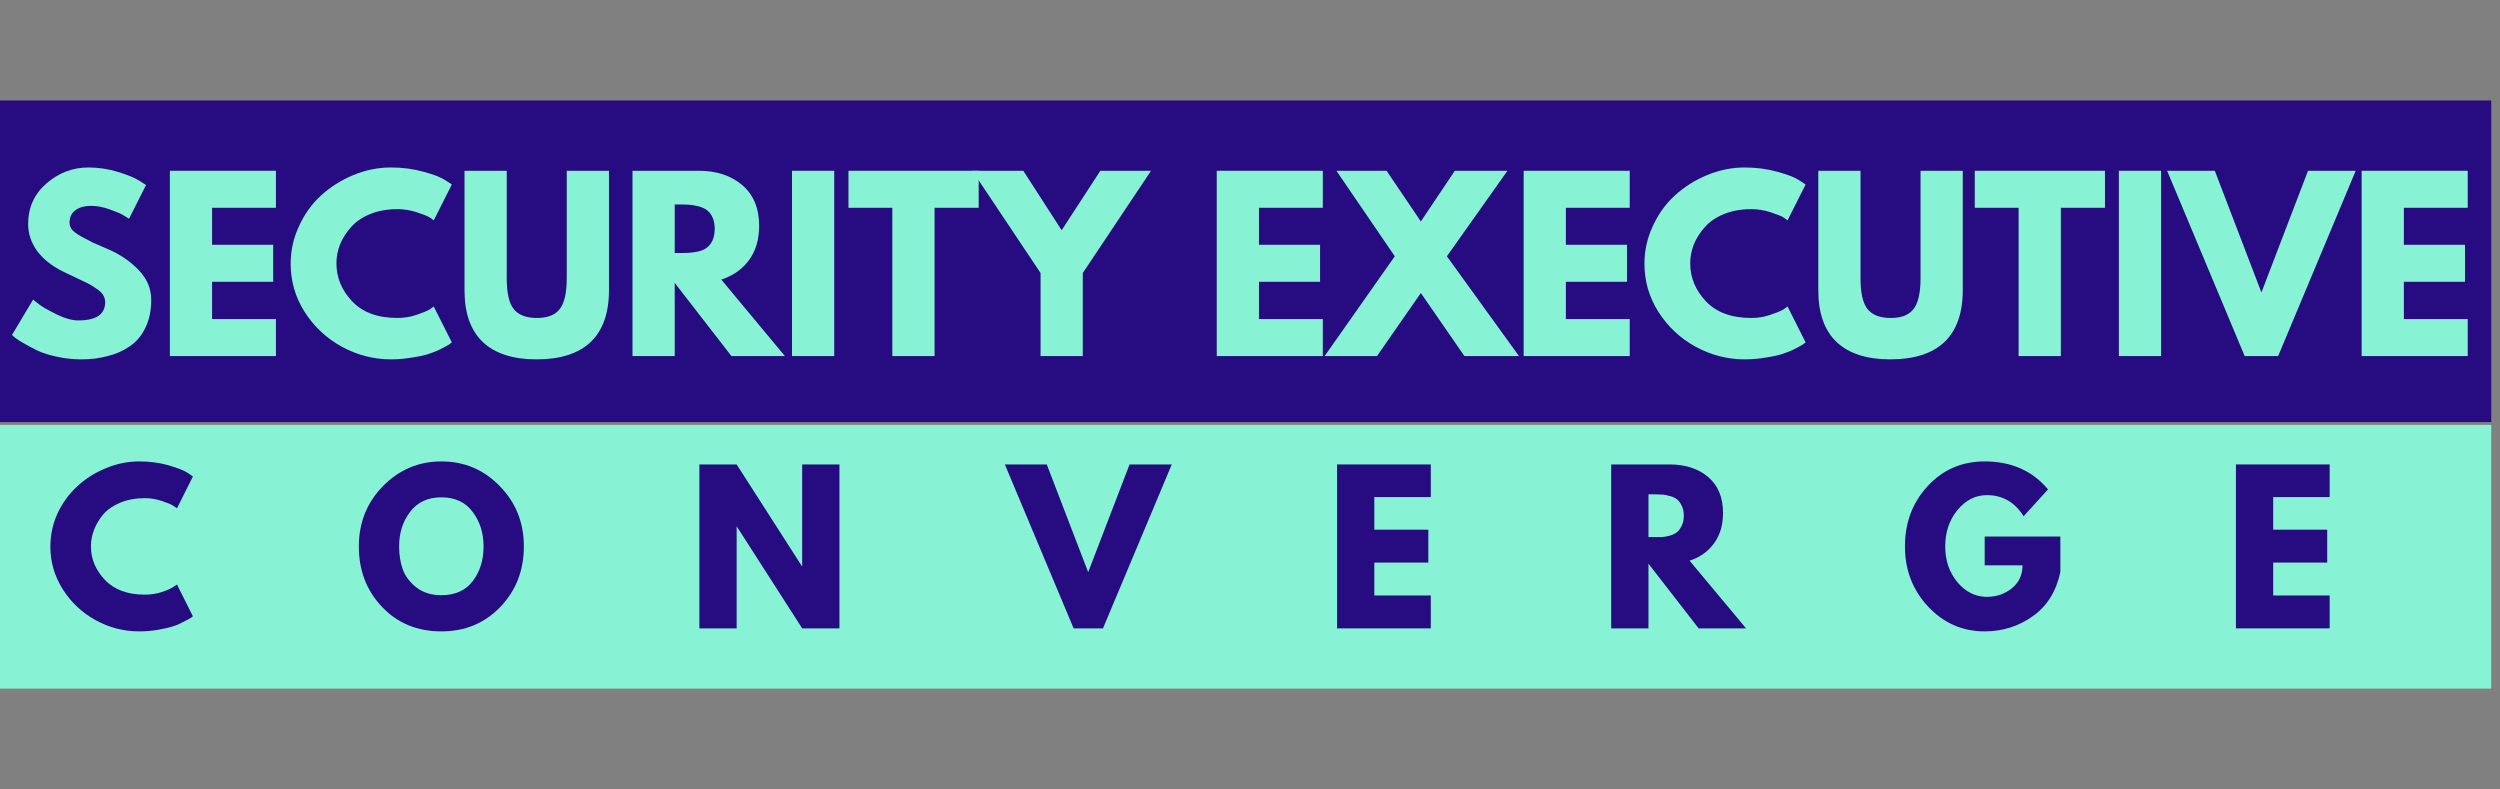<svg xmlns="http://www.w3.org/2000/svg" xmlns:xlink="http://www.w3.org/1999/xlink" width="190" zoomAndPan="magnify" viewBox="0 0 142.5 45" height="60" preserveAspectRatio="xMidYMid meet" version="1.0"><rect x="0" y="0" width="142.5" height="45" fill="#808080" stroke="none"/><defs><g/><clipPath id="id1"><path d="M 66.617 30.945 L 68.117 30.945 L 68.117 32.445 L 66.617 32.445 Z M 66.617 30.945 " clip-rule="nonzero"/></clipPath><clipPath id="id2"><path d="M 74.508 30.945 L 76.008 30.945 L 76.008 32.445 L 74.508 32.445 Z M 74.508 30.945 " clip-rule="nonzero"/></clipPath><clipPath id="id3"><path d="M 77.141 29.84 L 78.641 29.84 L 78.641 31.34 L 77.141 31.34 Z M 77.141 29.84 " clip-rule="nonzero"/></clipPath><clipPath id="id4"><path d="M 63.859 29.84 L 65.359 29.84 L 65.359 31.34 L 63.859 31.34 Z M 63.859 29.84 " clip-rule="nonzero"/></clipPath><clipPath id="id5"><path d="M 79.059 27.57 L 80.559 27.57 L 80.559 29.07 L 79.059 29.07 Z M 79.059 27.57 " clip-rule="nonzero"/></clipPath><clipPath id="id6"><path d="M 62.25 27.57 L 63.75 27.57 L 63.75 29.07 L 62.25 29.07 Z M 62.25 27.57 " clip-rule="nonzero"/></clipPath><clipPath id="id7"><path d="M 0 5.727 L 142 5.727 L 142 24.059 L 0 24.059 Z M 0 5.727 " clip-rule="nonzero"/></clipPath><clipPath id="id8"><path d="M 0 24.219 L 142 24.219 L 142 39.25 L 0 39.25 Z M 0 24.219 " clip-rule="nonzero"/></clipPath></defs><g clip-path="url(#id1)"><path fill="#ffffff" d="M 67.367 30.953 L 67.598 31.445 L 68.113 31.523 L 67.742 31.906 L 67.828 32.445 L 67.367 32.191 L 66.906 32.445 L 66.996 31.906 L 66.621 31.523 L 67.137 31.445 Z M 67.367 30.953 " fill-opacity="1" fill-rule="nonzero"/><path fill="#ffffff" d="M 67.363 30.945 L 67.594 31.438 L 68.109 31.52 L 67.738 31.902 L 67.824 32.441 L 67.363 32.188 L 66.902 32.441 L 66.992 31.902 L 66.617 31.52 L 67.133 31.438 Z M 67.363 30.945 " fill-opacity="1" fill-rule="nonzero"/><path fill="#ffffff" d="M 67.363 30.945 L 67.594 31.438 L 68.109 31.52 L 67.738 31.902 L 67.824 32.441 L 67.363 32.188 L 66.902 32.441 L 66.992 31.902 L 66.617 31.52 L 67.133 31.438 Z M 67.363 30.945 " fill-opacity="1" fill-rule="nonzero"/><path fill="#ffffff" d="M 67.363 30.945 L 67.594 31.438 L 68.109 31.52 L 67.738 31.902 L 67.824 32.441 L 67.363 32.188 L 66.902 32.441 L 66.992 31.902 L 66.617 31.52 L 67.133 31.438 Z M 67.363 30.945 " fill-opacity="1" fill-rule="nonzero"/></g><g clip-path="url(#id2)"><path fill="#ffffff" d="M 75.262 30.953 L 75.492 31.445 L 76.008 31.523 L 75.633 31.906 L 75.723 32.445 L 75.262 32.191 L 74.801 32.445 L 74.887 31.906 L 74.516 31.523 L 75.031 31.445 Z M 75.262 30.953 " fill-opacity="1" fill-rule="nonzero"/><path fill="#ffffff" d="M 75.258 30.945 L 75.488 31.438 L 76.004 31.52 L 75.629 31.902 L 75.719 32.441 L 75.258 32.188 L 74.797 32.441 L 74.883 31.902 L 74.512 31.52 L 75.027 31.438 Z M 75.258 30.945 " fill-opacity="1" fill-rule="nonzero"/><path fill="#ffffff" d="M 75.258 30.945 L 75.488 31.438 L 76.004 31.52 L 75.629 31.902 L 75.719 32.441 L 75.258 32.188 L 74.797 32.441 L 74.883 31.902 L 74.512 31.52 L 75.027 31.438 Z M 75.258 30.945 " fill-opacity="1" fill-rule="nonzero"/><path fill="#ffffff" d="M 75.258 30.945 L 75.488 31.438 L 76.004 31.52 L 75.629 31.902 L 75.719 32.441 L 75.258 32.188 L 74.797 32.441 L 74.883 31.902 L 74.512 31.52 L 75.027 31.438 Z M 75.258 30.945 " fill-opacity="1" fill-rule="nonzero"/></g><g clip-path="url(#id3)"><path fill="#ffffff" d="M 77.891 29.848 L 78.121 30.34 L 78.637 30.418 L 78.266 30.801 L 78.352 31.34 L 77.891 31.086 L 77.43 31.34 L 77.52 30.801 L 77.145 30.418 L 77.66 30.34 Z M 77.891 29.848 " fill-opacity="1" fill-rule="nonzero"/><path fill="#ffffff" d="M 77.887 29.84 L 78.117 30.332 L 78.633 30.414 L 78.262 30.797 L 78.348 31.336 L 77.887 31.082 L 77.426 31.336 L 77.516 30.797 L 77.145 30.414 L 77.656 30.332 Z M 77.887 29.84 " fill-opacity="1" fill-rule="nonzero"/><path fill="#ffffff" d="M 77.887 29.84 L 78.117 30.332 L 78.633 30.414 L 78.262 30.797 L 78.348 31.336 L 77.887 31.082 L 77.426 31.336 L 77.516 30.797 L 77.145 30.414 L 77.656 30.332 Z M 77.887 29.84 " fill-opacity="1" fill-rule="nonzero"/><path fill="#ffffff" d="M 77.887 29.84 L 78.117 30.332 L 78.633 30.414 L 78.262 30.797 L 78.348 31.336 L 77.887 31.082 L 77.426 31.336 L 77.516 30.797 L 77.145 30.414 L 77.656 30.332 Z M 77.887 29.84 " fill-opacity="1" fill-rule="nonzero"/></g><g clip-path="url(#id4)"><path fill="#ffffff" d="M 64.613 29.848 L 64.844 30.34 L 65.359 30.418 L 64.984 30.801 L 65.074 31.34 L 64.613 31.086 L 64.152 31.34 L 64.238 30.801 L 63.867 30.418 L 64.383 30.34 Z M 64.613 29.848 " fill-opacity="1" fill-rule="nonzero"/><path fill="#ffffff" d="M 64.609 29.84 L 64.84 30.332 L 65.355 30.414 L 64.984 30.797 L 65.07 31.336 L 64.609 31.082 L 64.148 31.336 L 64.238 30.797 L 63.863 30.414 L 64.379 30.332 Z M 64.609 29.84 " fill-opacity="1" fill-rule="nonzero"/><path fill="#ffffff" d="M 64.609 29.84 L 64.84 30.332 L 65.355 30.414 L 64.984 30.797 L 65.07 31.336 L 64.609 31.082 L 64.148 31.336 L 64.238 30.797 L 63.863 30.414 L 64.379 30.332 Z M 64.609 29.84 " fill-opacity="1" fill-rule="nonzero"/><path fill="#ffffff" d="M 64.609 29.84 L 64.84 30.332 L 65.355 30.414 L 64.984 30.797 L 65.07 31.336 L 64.609 31.082 L 64.148 31.336 L 64.238 30.797 L 63.863 30.414 L 64.379 30.332 Z M 64.609 29.84 " fill-opacity="1" fill-rule="nonzero"/></g><g clip-path="url(#id5)"><path fill="#ffffff" d="M 79.812 27.574 L 80.043 28.066 L 80.559 28.145 L 80.184 28.527 L 80.273 29.07 L 79.812 28.816 L 79.352 29.07 L 79.438 28.527 L 79.066 28.145 L 79.582 28.066 Z M 79.812 27.574 " fill-opacity="1" fill-rule="nonzero"/><path fill="#ffffff" d="M 79.809 27.57 L 80.039 28.062 L 80.555 28.141 L 80.18 28.523 L 80.27 29.066 L 79.809 28.809 L 79.348 29.066 L 79.434 28.523 L 79.062 28.141 L 79.578 28.062 Z M 79.809 27.57 " fill-opacity="1" fill-rule="nonzero"/><path fill="#ffffff" d="M 79.809 27.57 L 80.039 28.062 L 80.555 28.141 L 80.18 28.523 L 80.27 29.066 L 79.809 28.809 L 79.348 29.066 L 79.434 28.523 L 79.062 28.141 L 79.578 28.062 Z M 79.809 27.57 " fill-opacity="1" fill-rule="nonzero"/><path fill="#ffffff" d="M 79.809 27.57 L 80.039 28.062 L 80.555 28.141 L 80.18 28.523 L 80.27 29.066 L 79.809 28.809 L 79.348 29.066 L 79.434 28.523 L 79.062 28.141 L 79.578 28.062 Z M 79.809 27.57 " fill-opacity="1" fill-rule="nonzero"/></g><g clip-path="url(#id6)"><path fill="#ffffff" d="M 63.004 27.574 L 63.234 28.066 L 63.75 28.145 L 63.375 28.527 L 63.465 29.07 L 63.004 28.816 L 62.543 29.07 L 62.629 28.527 L 62.258 28.145 L 62.773 28.066 Z M 63.004 27.574 " fill-opacity="1" fill-rule="nonzero"/><path fill="#ffffff" d="M 63 27.57 L 63.23 28.062 L 63.746 28.141 L 63.371 28.523 L 63.461 29.066 L 63 28.809 L 62.539 29.066 L 62.629 28.523 L 62.254 28.141 L 62.77 28.062 Z M 63 27.57 " fill-opacity="1" fill-rule="nonzero"/><path fill="#ffffff" d="M 63 27.57 L 63.23 28.062 L 63.746 28.141 L 63.371 28.523 L 63.461 29.066 L 63 28.809 L 62.539 29.066 L 62.629 28.523 L 62.254 28.141 L 62.77 28.062 Z M 63 27.57 " fill-opacity="1" fill-rule="nonzero"/><path fill="#ffffff" d="M 63 27.57 L 63.23 28.062 L 63.746 28.141 L 63.371 28.523 L 63.461 29.066 L 63 28.809 L 62.539 29.066 L 62.629 28.523 L 62.254 28.141 L 62.77 28.062 Z M 63 27.57 " fill-opacity="1" fill-rule="nonzero"/></g><g clip-path="url(#id7)"><path fill="#270c81" d="M -1.094 5.727 L 143.738 5.727 L 143.738 24.059 L -1.094 24.059 L -1.094 5.727 " fill-opacity="1" fill-rule="nonzero"/></g><g fill="#87f3d4" fill-opacity="1"><g transform="translate(0.386, 20.296)"><g><path d="M 4.656 -10.75 C 5.227 -10.75 5.785 -10.664 6.328 -10.5 C 6.879 -10.332 7.285 -10.164 7.547 -10 L 7.938 -9.75 L 6.969 -7.828 C 6.883 -7.879 6.773 -7.945 6.641 -8.031 C 6.504 -8.113 6.25 -8.223 5.875 -8.359 C 5.5 -8.492 5.148 -8.562 4.828 -8.562 C 4.422 -8.562 4.109 -8.473 3.891 -8.297 C 3.68 -8.129 3.578 -7.898 3.578 -7.609 C 3.578 -7.461 3.625 -7.328 3.719 -7.203 C 3.82 -7.086 4 -6.957 4.25 -6.812 C 4.5 -6.676 4.719 -6.562 4.906 -6.469 C 5.094 -6.383 5.379 -6.258 5.766 -6.094 C 6.453 -5.801 7.035 -5.406 7.516 -4.906 C 7.992 -4.406 8.234 -3.844 8.234 -3.219 C 8.234 -2.602 8.125 -2.07 7.906 -1.625 C 7.695 -1.176 7.398 -0.82 7.016 -0.562 C 6.641 -0.301 6.219 -0.113 5.75 0 C 5.289 0.125 4.797 0.188 4.266 0.188 C 3.805 0.188 3.352 0.141 2.906 0.047 C 2.457 -0.047 2.082 -0.16 1.781 -0.297 C 1.488 -0.441 1.223 -0.582 0.984 -0.719 C 0.742 -0.852 0.566 -0.969 0.453 -1.062 L 0.297 -1.203 L 1.5 -3.219 C 1.602 -3.133 1.742 -3.023 1.922 -2.891 C 2.098 -2.766 2.414 -2.586 2.875 -2.359 C 3.332 -2.141 3.734 -2.031 4.078 -2.031 C 5.098 -2.031 5.609 -2.379 5.609 -3.078 C 5.609 -3.211 5.57 -3.344 5.5 -3.469 C 5.426 -3.594 5.297 -3.719 5.109 -3.844 C 4.93 -3.969 4.77 -4.066 4.625 -4.141 C 4.488 -4.211 4.258 -4.32 3.938 -4.469 C 3.613 -4.625 3.375 -4.738 3.219 -4.812 C 2.582 -5.125 2.086 -5.516 1.734 -5.984 C 1.391 -6.461 1.219 -6.977 1.219 -7.531 C 1.219 -8.469 1.566 -9.238 2.266 -9.844 C 2.961 -10.445 3.758 -10.75 4.656 -10.75 Z M 4.656 -10.75 "/></g></g></g><g fill="#87f3d4" fill-opacity="1"><g transform="translate(8.916, 20.296)"><g><path d="M 6.812 -10.562 L 6.812 -8.453 L 3.172 -8.453 L 3.172 -6.344 L 6.656 -6.344 L 6.656 -4.234 L 3.172 -4.234 L 3.172 -2.109 L 6.812 -2.109 L 6.812 0 L 0.766 0 L 0.766 -10.562 Z M 6.812 -10.562 "/></g></g></g><g fill="#87f3d4" fill-opacity="1"><g transform="translate(16.27, 20.296)"><g><path d="M 6.391 -2.172 C 6.754 -2.172 7.109 -2.227 7.453 -2.344 C 7.797 -2.457 8.051 -2.562 8.219 -2.656 L 8.453 -2.828 L 9.484 -0.781 C 9.453 -0.758 9.406 -0.723 9.344 -0.672 C 9.281 -0.629 9.141 -0.551 8.922 -0.438 C 8.703 -0.32 8.469 -0.223 8.219 -0.141 C 7.977 -0.055 7.656 0.016 7.25 0.078 C 6.852 0.148 6.441 0.188 6.016 0.188 C 5.035 0.188 4.102 -0.051 3.219 -0.531 C 2.344 -1.008 1.633 -1.672 1.094 -2.516 C 0.562 -3.359 0.297 -4.273 0.297 -5.266 C 0.297 -6.004 0.453 -6.711 0.766 -7.391 C 1.078 -8.078 1.492 -8.66 2.016 -9.141 C 2.547 -9.629 3.16 -10.02 3.859 -10.312 C 4.555 -10.602 5.273 -10.75 6.016 -10.75 C 6.691 -10.75 7.316 -10.664 7.891 -10.5 C 8.473 -10.344 8.883 -10.18 9.125 -10.016 L 9.484 -9.781 L 8.453 -7.734 C 8.398 -7.785 8.312 -7.848 8.188 -7.922 C 8.07 -7.992 7.832 -8.086 7.469 -8.203 C 7.113 -8.316 6.754 -8.375 6.391 -8.375 C 5.805 -8.375 5.285 -8.281 4.828 -8.094 C 4.367 -7.906 4.004 -7.656 3.734 -7.344 C 3.461 -7.039 3.254 -6.711 3.109 -6.359 C 2.973 -6.004 2.906 -5.645 2.906 -5.281 C 2.906 -4.477 3.203 -3.758 3.797 -3.125 C 4.398 -2.488 5.266 -2.172 6.391 -2.172 Z M 6.391 -2.172 "/></g></g></g><g fill="#87f3d4" fill-opacity="1"><g transform="translate(25.836, 20.296)"><g><path d="M 8.875 -10.562 L 8.875 -3.75 C 8.875 -2.445 8.523 -1.461 7.828 -0.797 C 7.129 -0.141 6.102 0.188 4.75 0.188 C 3.406 0.188 2.383 -0.141 1.688 -0.797 C 0.988 -1.461 0.641 -2.445 0.641 -3.75 L 0.641 -10.562 L 3.047 -10.562 L 3.047 -4.453 C 3.047 -3.598 3.18 -3.004 3.453 -2.672 C 3.723 -2.336 4.16 -2.172 4.766 -2.172 C 5.367 -2.172 5.801 -2.336 6.062 -2.672 C 6.332 -3.004 6.469 -3.598 6.469 -4.453 L 6.469 -10.562 Z M 8.875 -10.562 "/></g></g></g><g fill="#87f3d4" fill-opacity="1"><g transform="translate(35.286, 20.296)"><g><path d="M 0.766 -10.562 L 4.547 -10.562 C 5.555 -10.562 6.379 -10.289 7.016 -9.75 C 7.66 -9.207 7.984 -8.43 7.984 -7.422 C 7.984 -6.641 7.789 -5.988 7.406 -5.469 C 7.02 -4.945 6.492 -4.578 5.828 -4.359 L 9.453 0 L 6.406 0 L 3.172 -4.172 L 3.172 0 L 0.766 0 Z M 3.172 -5.875 L 3.453 -5.875 C 3.672 -5.875 3.859 -5.879 4.016 -5.891 C 4.172 -5.898 4.348 -5.926 4.547 -5.969 C 4.742 -6.02 4.898 -6.094 5.016 -6.188 C 5.141 -6.281 5.242 -6.414 5.328 -6.594 C 5.41 -6.781 5.453 -7 5.453 -7.25 C 5.453 -7.508 5.41 -7.727 5.328 -7.906 C 5.242 -8.082 5.141 -8.219 5.016 -8.312 C 4.898 -8.406 4.742 -8.477 4.547 -8.531 C 4.348 -8.582 4.172 -8.613 4.016 -8.625 C 3.859 -8.633 3.672 -8.641 3.453 -8.641 L 3.172 -8.641 Z M 3.172 -5.875 "/></g></g></g><g fill="#87f3d4" fill-opacity="1"><g transform="translate(44.379, 20.296)"><g><path d="M 3.172 -10.562 L 3.172 0 L 0.766 0 L 0.766 -10.562 Z M 3.172 -10.562 "/></g></g></g><g fill="#87f3d4" fill-opacity="1"><g transform="translate(48.254, 20.296)"><g><path d="M 0.109 -8.453 L 0.109 -10.562 L 7.531 -10.562 L 7.531 -8.453 L 5.016 -8.453 L 5.016 0 L 2.609 0 L 2.609 -8.453 Z M 0.109 -8.453 "/></g></g></g><g fill="#87f3d4" fill-opacity="1"><g transform="translate(55.812, 20.296)"><g><path d="M -0.391 -10.562 L 2.516 -10.562 L 4.703 -7.172 L 6.906 -10.562 L 9.797 -10.562 L 5.906 -4.734 L 5.906 0 L 3.5 0 L 3.5 -4.734 Z M -0.391 -10.562 "/></g></g></g><g fill="#87f3d4" fill-opacity="1"><g transform="translate(65.16, 20.296)"><g/></g></g><g fill="#87f3d4" fill-opacity="1"><g transform="translate(68.588, 20.296)"><g><path d="M 6.812 -10.562 L 6.812 -8.453 L 3.172 -8.453 L 3.172 -6.344 L 6.656 -6.344 L 6.656 -4.234 L 3.172 -4.234 L 3.172 -2.109 L 6.812 -2.109 L 6.812 0 L 0.766 0 L 0.766 -10.562 Z M 6.812 -10.562 "/></g></g></g><g fill="#87f3d4" fill-opacity="1"><g transform="translate(75.941, 20.296)"><g><path d="M 10.641 0 L 7.531 0 L 5.047 -3.594 L 2.547 0 L -0.438 0 L 3.562 -5.688 L 0.234 -10.562 L 3.094 -10.562 L 5.047 -7.672 L 6.984 -10.562 L 9.984 -10.562 L 6.531 -5.688 Z M 10.641 0 "/></g></g></g><g fill="#87f3d4" fill-opacity="1"><g transform="translate(86.082, 20.296)"><g><path d="M 6.812 -10.562 L 6.812 -8.453 L 3.172 -8.453 L 3.172 -6.344 L 6.656 -6.344 L 6.656 -4.234 L 3.172 -4.234 L 3.172 -2.109 L 6.812 -2.109 L 6.812 0 L 0.766 0 L 0.766 -10.562 Z M 6.812 -10.562 "/></g></g></g><g fill="#87f3d4" fill-opacity="1"><g transform="translate(93.436, 20.296)"><g><path d="M 6.391 -2.172 C 6.754 -2.172 7.109 -2.227 7.453 -2.344 C 7.797 -2.457 8.051 -2.562 8.219 -2.656 L 8.453 -2.828 L 9.484 -0.781 C 9.453 -0.758 9.406 -0.723 9.344 -0.672 C 9.281 -0.629 9.141 -0.551 8.922 -0.438 C 8.703 -0.32 8.469 -0.223 8.219 -0.141 C 7.977 -0.055 7.656 0.016 7.25 0.078 C 6.852 0.148 6.441 0.188 6.016 0.188 C 5.035 0.188 4.102 -0.051 3.219 -0.531 C 2.344 -1.008 1.633 -1.672 1.094 -2.516 C 0.562 -3.359 0.297 -4.273 0.297 -5.266 C 0.297 -6.004 0.453 -6.711 0.766 -7.391 C 1.078 -8.078 1.492 -8.66 2.016 -9.141 C 2.547 -9.629 3.16 -10.02 3.859 -10.312 C 4.555 -10.602 5.273 -10.75 6.016 -10.75 C 6.691 -10.75 7.316 -10.664 7.891 -10.5 C 8.473 -10.344 8.883 -10.18 9.125 -10.016 L 9.484 -9.781 L 8.453 -7.734 C 8.398 -7.785 8.312 -7.848 8.188 -7.922 C 8.07 -7.992 7.832 -8.086 7.469 -8.203 C 7.113 -8.316 6.754 -8.375 6.391 -8.375 C 5.805 -8.375 5.285 -8.281 4.828 -8.094 C 4.367 -7.906 4.004 -7.656 3.734 -7.344 C 3.461 -7.039 3.254 -6.711 3.109 -6.359 C 2.973 -6.004 2.906 -5.645 2.906 -5.281 C 2.906 -4.477 3.203 -3.758 3.797 -3.125 C 4.398 -2.488 5.266 -2.172 6.391 -2.172 Z M 6.391 -2.172 "/></g></g></g><g fill="#87f3d4" fill-opacity="1"><g transform="translate(103.002, 20.296)"><g><path d="M 8.875 -10.562 L 8.875 -3.75 C 8.875 -2.445 8.523 -1.461 7.828 -0.797 C 7.129 -0.141 6.102 0.188 4.75 0.188 C 3.406 0.188 2.383 -0.141 1.688 -0.797 C 0.988 -1.461 0.641 -2.445 0.641 -3.75 L 0.641 -10.562 L 3.047 -10.562 L 3.047 -4.453 C 3.047 -3.598 3.18 -3.004 3.453 -2.672 C 3.723 -2.336 4.16 -2.172 4.766 -2.172 C 5.367 -2.172 5.801 -2.336 6.062 -2.672 C 6.332 -3.004 6.469 -3.598 6.469 -4.453 L 6.469 -10.562 Z M 8.875 -10.562 "/></g></g></g><g fill="#87f3d4" fill-opacity="1"><g transform="translate(112.452, 20.296)"><g><path d="M 0.109 -8.453 L 0.109 -10.562 L 7.531 -10.562 L 7.531 -8.453 L 5.016 -8.453 L 5.016 0 L 2.609 0 L 2.609 -8.453 Z M 0.109 -8.453 "/></g></g></g><g fill="#87f3d4" fill-opacity="1"><g transform="translate(120.01, 20.296)"><g><path d="M 3.172 -10.562 L 3.172 0 L 0.766 0 L 0.766 -10.562 Z M 3.172 -10.562 "/></g></g></g><g fill="#87f3d4" fill-opacity="1"><g transform="translate(123.885, 20.296)"><g><path d="M 4.062 0 L -0.359 -10.562 L 2.359 -10.562 L 5.016 -3.625 L 7.672 -10.562 L 10.391 -10.562 L 5.969 0 Z M 4.062 0 "/></g></g></g><g fill="#87f3d4" fill-opacity="1"><g transform="translate(133.848, 20.296)"><g><path d="M 6.812 -10.562 L 6.812 -8.453 L 3.172 -8.453 L 3.172 -6.344 L 6.656 -6.344 L 6.656 -4.234 L 3.172 -4.234 L 3.172 -2.109 L 6.812 -2.109 L 6.812 0 L 0.766 0 L 0.766 -10.562 Z M 6.812 -10.562 "/></g></g></g><g fill="#87f3d4" fill-opacity="1"><g transform="translate(141.198, 20.296)"><g/></g></g><g clip-path="url(#id8)"><path fill="#87f3d4" d="M -1.09 24.219 L 143.734 24.219 L 143.734 39.25 L -1.09 39.25 L -1.09 24.219 " fill-opacity="1" fill-rule="nonzero"/></g><g fill="#270c81" fill-opacity="1"><g transform="translate(2.604, 35.817)"><g><path d="M 5.656 -1.922 C 5.977 -1.922 6.289 -1.969 6.594 -2.062 C 6.906 -2.164 7.129 -2.266 7.266 -2.359 L 7.484 -2.5 L 8.391 -0.688 C 8.359 -0.664 8.316 -0.633 8.266 -0.594 C 8.211 -0.562 8.086 -0.492 7.891 -0.391 C 7.703 -0.285 7.5 -0.195 7.281 -0.125 C 7.062 -0.051 6.773 0.016 6.422 0.078 C 6.066 0.141 5.703 0.172 5.328 0.172 C 4.453 0.172 3.625 -0.039 2.844 -0.469 C 2.07 -0.895 1.445 -1.484 0.969 -2.234 C 0.5 -2.984 0.266 -3.789 0.266 -4.656 C 0.266 -5.312 0.398 -5.941 0.672 -6.547 C 0.953 -7.148 1.328 -7.664 1.797 -8.094 C 2.266 -8.531 2.805 -8.875 3.422 -9.125 C 4.035 -9.383 4.672 -9.516 5.328 -9.516 C 5.93 -9.516 6.488 -9.441 7 -9.297 C 7.508 -9.148 7.867 -9.008 8.078 -8.875 L 8.391 -8.656 L 7.484 -6.844 C 7.43 -6.883 7.352 -6.938 7.25 -7 C 7.145 -7.07 6.93 -7.16 6.609 -7.266 C 6.297 -7.367 5.977 -7.422 5.656 -7.422 C 5.133 -7.422 4.672 -7.336 4.266 -7.172 C 3.859 -7.004 3.535 -6.785 3.297 -6.516 C 3.066 -6.242 2.891 -5.953 2.766 -5.641 C 2.641 -5.328 2.578 -5.004 2.578 -4.672 C 2.578 -3.961 2.844 -3.328 3.375 -2.766 C 3.906 -2.203 4.664 -1.922 5.656 -1.922 Z M 5.656 -1.922 "/></g></g></g><g fill="#270c81" fill-opacity="1"><g transform="translate(20.188, 35.817)"><g><path d="M 0.266 -4.672 C 0.266 -6.023 0.723 -7.172 1.641 -8.109 C 2.566 -9.047 3.676 -9.516 4.969 -9.516 C 6.281 -9.516 7.391 -9.047 8.297 -8.109 C 9.211 -7.18 9.672 -6.035 9.672 -4.672 C 9.672 -3.305 9.223 -2.156 8.328 -1.219 C 7.43 -0.289 6.312 0.172 4.969 0.172 C 3.602 0.172 2.477 -0.289 1.594 -1.219 C 0.707 -2.145 0.266 -3.297 0.266 -4.672 Z M 2.562 -4.672 C 2.562 -4.18 2.633 -3.734 2.781 -3.328 C 2.938 -2.93 3.203 -2.594 3.578 -2.312 C 3.953 -2.031 4.414 -1.891 4.969 -1.891 C 5.758 -1.891 6.359 -2.16 6.766 -2.703 C 7.172 -3.242 7.375 -3.898 7.375 -4.672 C 7.375 -5.441 7.164 -6.098 6.75 -6.641 C 6.344 -7.191 5.75 -7.469 4.969 -7.469 C 4.195 -7.469 3.602 -7.191 3.188 -6.641 C 2.77 -6.098 2.562 -5.441 2.562 -4.672 Z M 2.562 -4.672 "/></g></g></g><g fill="#270c81" fill-opacity="1"><g transform="translate(39.177, 35.817)"><g><path d="M 2.812 -5.797 L 2.812 0 L 0.688 0 L 0.688 -9.344 L 2.812 -9.344 L 6.531 -3.547 L 6.547 -3.547 L 6.547 -9.344 L 8.672 -9.344 L 8.672 0 L 6.547 0 L 2.828 -5.797 Z M 2.812 -5.797 "/></g></g></g><g fill="#270c81" fill-opacity="1"><g transform="translate(57.588, 35.817)"><g><path d="M 3.609 0 L -0.312 -9.344 L 2.078 -9.344 L 4.438 -3.203 L 6.797 -9.344 L 9.203 -9.344 L 5.281 0 Z M 3.609 0 "/></g></g></g><g fill="#270c81" fill-opacity="1"><g transform="translate(75.524, 35.817)"><g><path d="M 6.031 -9.344 L 6.031 -7.484 L 2.812 -7.484 L 2.812 -5.625 L 5.891 -5.625 L 5.891 -3.75 L 2.812 -3.75 L 2.812 -1.875 L 6.031 -1.875 L 6.031 0 L 0.688 0 L 0.688 -9.344 Z M 6.031 -9.344 "/></g></g></g><g fill="#270c81" fill-opacity="1"><g transform="translate(91.15, 35.817)"><g><path d="M 0.688 -9.344 L 4.016 -9.344 C 4.922 -9.344 5.656 -9.102 6.219 -8.625 C 6.781 -8.145 7.062 -7.461 7.062 -6.578 C 7.062 -5.891 6.891 -5.312 6.547 -4.844 C 6.203 -4.375 5.738 -4.047 5.156 -3.859 L 8.375 0 L 5.672 0 L 2.812 -3.688 L 2.812 0 L 0.688 0 Z M 2.812 -5.203 L 3.062 -5.203 C 3.258 -5.203 3.426 -5.203 3.562 -5.203 C 3.695 -5.211 3.848 -5.238 4.016 -5.281 C 4.191 -5.332 4.332 -5.398 4.438 -5.484 C 4.539 -5.566 4.629 -5.688 4.703 -5.844 C 4.785 -6 4.828 -6.191 4.828 -6.422 C 4.828 -6.648 4.785 -6.844 4.703 -7 C 4.629 -7.156 4.539 -7.273 4.438 -7.359 C 4.332 -7.441 4.191 -7.504 4.016 -7.547 C 3.848 -7.598 3.695 -7.625 3.562 -7.625 C 3.426 -7.633 3.258 -7.641 3.062 -7.641 L 2.812 -7.641 Z M 2.812 -5.203 "/></g></g></g><g fill="#270c81" fill-opacity="1"><g transform="translate(108.315, 35.817)"><g><path d="M 9.125 -5.234 L 9.125 -3.203 C 8.883 -2.098 8.359 -1.258 7.547 -0.688 C 6.734 -0.113 5.82 0.172 4.812 0.172 C 3.551 0.172 2.477 -0.297 1.594 -1.234 C 0.707 -2.18 0.266 -3.328 0.266 -4.672 C 0.266 -6.023 0.695 -7.172 1.562 -8.109 C 2.426 -9.047 3.508 -9.516 4.812 -9.516 C 6.332 -9.516 7.535 -8.984 8.422 -7.922 L 7.031 -6.391 C 6.531 -7.191 5.832 -7.594 4.938 -7.594 C 4.281 -7.594 3.719 -7.305 3.25 -6.734 C 2.789 -6.16 2.562 -5.473 2.562 -4.672 C 2.562 -3.879 2.789 -3.203 3.25 -2.641 C 3.719 -2.078 4.281 -1.797 4.938 -1.797 C 5.477 -1.797 5.953 -1.957 6.359 -2.281 C 6.766 -2.613 6.969 -3.051 6.969 -3.594 L 4.812 -3.594 L 4.812 -5.234 Z M 9.125 -5.234 "/></g></g></g><g fill="#270c81" fill-opacity="1"><g transform="translate(126.76, 35.817)"><g><path d="M 6.031 -9.344 L 6.031 -7.484 L 2.812 -7.484 L 2.812 -5.625 L 5.891 -5.625 L 5.891 -3.75 L 2.812 -3.75 L 2.812 -1.875 L 6.031 -1.875 L 6.031 0 L 0.688 0 L 0.688 -9.344 Z M 6.031 -9.344 "/></g></g></g></svg>